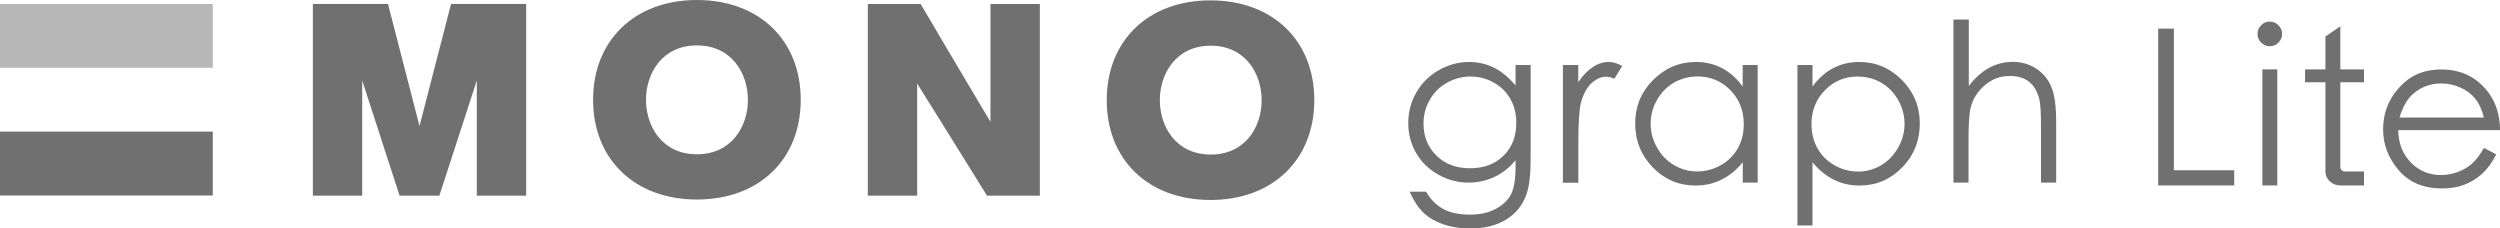 <?xml version="1.0" encoding="UTF-8"?>
<svg id="_レイヤー_2" data-name="レイヤー 2" xmlns="http://www.w3.org/2000/svg" viewBox="0 0 273.53 25">
  <defs>
    <style>
      .cls-1 {
        opacity: .5;
      }

      .cls-2 {
        fill: #717071;
        stroke-width: 0px;
      }
    </style>
  </defs>
  <g id="_テキスト" data-name="テキスト">
    <g>
      <g>
        <g class="cls-1">
          <rect class="cls-2" y=".43" width="23.28" height="6.99"/>
        </g>
        <rect class="cls-2" y="14.4" width="23.28" height="6.99"/>
        <path class="cls-2" d="m57.4.43h-8.05s-3.2,12.39-3.45,13.36c-.25-.98-3.45-13.36-3.45-13.36h-8.22v20.98h5.4v-12.6c.48,1.48,4.09,12.6,4.09,12.6h4.35s3.62-11.13,4.1-12.61v12.61h5.4V.43h-.17Z"/>
        <path class="cls-2" d="m76.25,0c-6.79,0-11.36,4.4-11.36,10.92s4.57,10.91,11.36,10.91,11.36-4.37,11.36-10.91S83.04,0,76.25,0m0,16.88c-3.83,0-5.57-3.09-5.57-5.96s1.75-5.95,5.57-5.95,5.58,3.08,5.58,5.95-1.75,5.96-5.58,5.96Z"/>
        <path class="cls-2" d="m132.44.04c-6.79,0-11.35,4.38-11.35,10.92s4.56,10.92,11.35,10.92,11.36-4.39,11.36-10.92S139.24.04,132.44.04m.03,16.87c-3.82,0-5.57-3.08-5.57-5.95s1.75-5.96,5.57-5.96,5.57,3.09,5.57,5.96-1.74,5.95-5.57,5.95Z"/>
        <path class="cls-2" d="m113.6.44h-5.23v12.88c-.48-.75-7.64-12.88-7.64-12.88h-5.78v20.97h5.4v-12.27c.48.74,7.64,12.27,7.64,12.27h5.78V.44h-.16Z"/>
      </g>
      <g>
        <path class="cls-2" d="m165.81,7.11h1.66v10.25c0,1.81-.16,3.12-.48,3.96-.43,1.18-1.18,2.09-2.25,2.73-1.07.64-2.36.95-3.87.95-1.1,0-2.09-.16-2.97-.46-.88-.32-1.6-.73-2.15-1.26-.55-.52-1.06-1.29-1.52-2.31h1.8c.49.86,1.12,1.49,1.89,1.9.77.41,1.73.61,2.88.61s2.08-.21,2.86-.63c.78-.42,1.33-.95,1.66-1.58.33-.64.5-1.66.5-3.08v-.67c-.62.79-1.39,1.39-2.28,1.82-.9.43-1.86.64-2.86.64-1.19,0-2.3-.3-3.34-.89-1.04-.59-1.84-1.37-2.41-2.37-.57-.99-.85-2.08-.85-3.27s.29-2.3.88-3.33c.59-1.02,1.41-1.84,2.45-2.44,1.05-.59,2.15-.9,3.31-.9.96,0,1.86.2,2.69.6.83.4,1.64,1.05,2.41,1.97v-2.23Zm-4.88,1.26c-.94,0-1.81.23-2.61.68-.81.45-1.44,1.08-1.89,1.88-.46.8-.68,1.66-.68,2.6,0,1.41.47,2.57,1.41,3.49.95.93,2.17,1.39,3.68,1.39s2.75-.46,3.67-1.38c.93-.91,1.39-2.12,1.39-3.6,0-.97-.21-1.84-.64-2.59-.43-.76-1.03-1.36-1.81-1.8-.78-.44-1.62-.66-2.52-.66Z"/>
        <path class="cls-2" d="m170.99,7.11h1.69v1.88c.51-.74,1.03-1.29,1.6-1.66.56-.37,1.14-.55,1.75-.55.46,0,.95.15,1.46.44l-.86,1.4c-.35-.15-.64-.23-.87-.23-.55,0-1.08.23-1.6.68-.51.46-.9,1.16-1.17,2.11-.2.74-.3,2.22-.3,4.45v4.36h-1.69V7.11Z"/>
        <path class="cls-2" d="m192.31,7.11v12.87h-1.63v-2.22c-.69.84-1.47,1.47-2.34,1.9-.86.43-1.8.64-2.83.64-1.83,0-3.38-.66-4.67-1.98-1.28-1.32-1.93-2.93-1.93-4.81s.65-3.43,1.95-4.75c1.31-1.31,2.87-1.98,4.7-1.98,1.06,0,2.01.23,2.86.68.86.45,1.61,1.12,2.25,2.01v-2.36h1.63Zm-6.61,1.26c-.92,0-1.77.23-2.55.67-.78.45-1.4,1.1-1.86,1.91-.47.81-.69,1.68-.69,2.6s.23,1.77.7,2.59c.46.83,1.08,1.47,1.87,1.93.78.46,1.62.69,2.52.69s1.76-.23,2.58-.68c.81-.46,1.43-1.08,1.87-1.86.44-.78.65-1.65.65-2.63,0-1.49-.49-2.73-1.47-3.73-.98-1-2.19-1.5-3.62-1.5Z"/>
        <path class="cls-2" d="m196.66,7.11h1.65v2.36c.65-.89,1.4-1.57,2.26-2.01.85-.45,1.79-.68,2.84-.68,1.83,0,3.38.66,4.69,1.98,1.3,1.32,1.95,2.9,1.95,4.75s-.64,3.5-1.93,4.81c-1.29,1.32-2.84,1.98-4.66,1.98-1.02,0-1.96-.21-2.82-.64-.86-.43-1.64-1.06-2.33-1.9v6.91h-1.65V7.11Zm6.62,1.26c-1.43,0-2.63.5-3.61,1.5-.98,1-1.47,2.24-1.47,3.73,0,.98.22,1.85.66,2.63.43.78,1.06,1.4,1.87,1.86.81.46,1.67.68,2.58.68s1.72-.23,2.51-.69c.78-.47,1.4-1.11,1.86-1.93.47-.83.7-1.69.7-2.59s-.23-1.78-.69-2.6c-.46-.81-1.08-1.46-1.86-1.91-.78-.45-1.63-.67-2.55-.67Z"/>
        <path class="cls-2" d="m213.76,2.14h1.65v7.27c.67-.88,1.41-1.54,2.21-1.98.8-.44,1.67-.66,2.61-.66s1.81.25,2.56.74c.74.49,1.29,1.14,1.64,1.97.36.82.54,2.11.54,3.87v6.63h-1.66v-6.14c0-1.48-.06-2.47-.18-2.97-.21-.85-.58-1.49-1.12-1.92-.54-.43-1.25-.64-2.13-.64-1,0-1.9.33-2.69.99-.79.67-1.32,1.48-1.57,2.46-.16.63-.24,1.8-.24,3.5v4.72h-1.65V2.14Z"/>
      </g>
      <g>
        <polygon class="cls-2" points="237.85 18.63 237.85 3.13 236.13 3.13 236.13 20.29 244.45 20.29 244.45 18.63 237.85 18.63"/>
        <path class="cls-2" d="m247.4,2.76c-.26.26-.4.58-.4.96s.13.68.4.94c.26.26.57.4.94.4s.69-.13.95-.4c.26-.26.4-.58.4-.94s-.13-.7-.4-.96c-.26-.26-.58-.4-.95-.4s-.68.13-.94.4Z"/>
        <rect class="cls-2" x="247.53" y="7.59" width="1.63" height="12.7"/>
        <path class="cls-2" d="m262.19,9.94c-.97,1.23-1.45,2.63-1.45,4.2,0,1.67.57,3.17,1.71,4.49,1.14,1.33,2.72,1.99,4.75,1.99.9,0,1.72-.14,2.45-.42.72-.28,1.37-.68,1.95-1.21.57-.53,1.08-1.23,1.52-2.1l-1.34-.7c-.48.81-.94,1.4-1.36,1.76-.42.36-.92.65-1.52.87-.6.22-1.21.33-1.84.33-1.31,0-2.4-.46-3.29-1.38-.89-.91-1.35-2.09-1.38-3.53h11.15c-.02-1.69-.48-3.11-1.37-4.24-1.26-1.6-2.95-2.4-5.06-2.4s-3.69.78-4.91,2.35Zm7.04-.35c.67.31,1.2.72,1.61,1.23.4.5.71,1.19.93,2.04h-9.23c.33-1.14.81-1.99,1.45-2.56.87-.78,1.92-1.17,3.13-1.17.74,0,1.44.16,2.11.47Z"/>
        <path class="cls-2" d="m254.43,7.59h-2.23v1.41h2.23v9.76c0,.85.73,1.53,1.62,1.53h2.6v-1.53h-2.09c-.51,0-.5-.51-.5-.51v-9.25h2.59v-1.41h-2.59V2.88l-1.63,1.11v3.6Z"/>
      </g>
    </g>
  </g>
</svg>